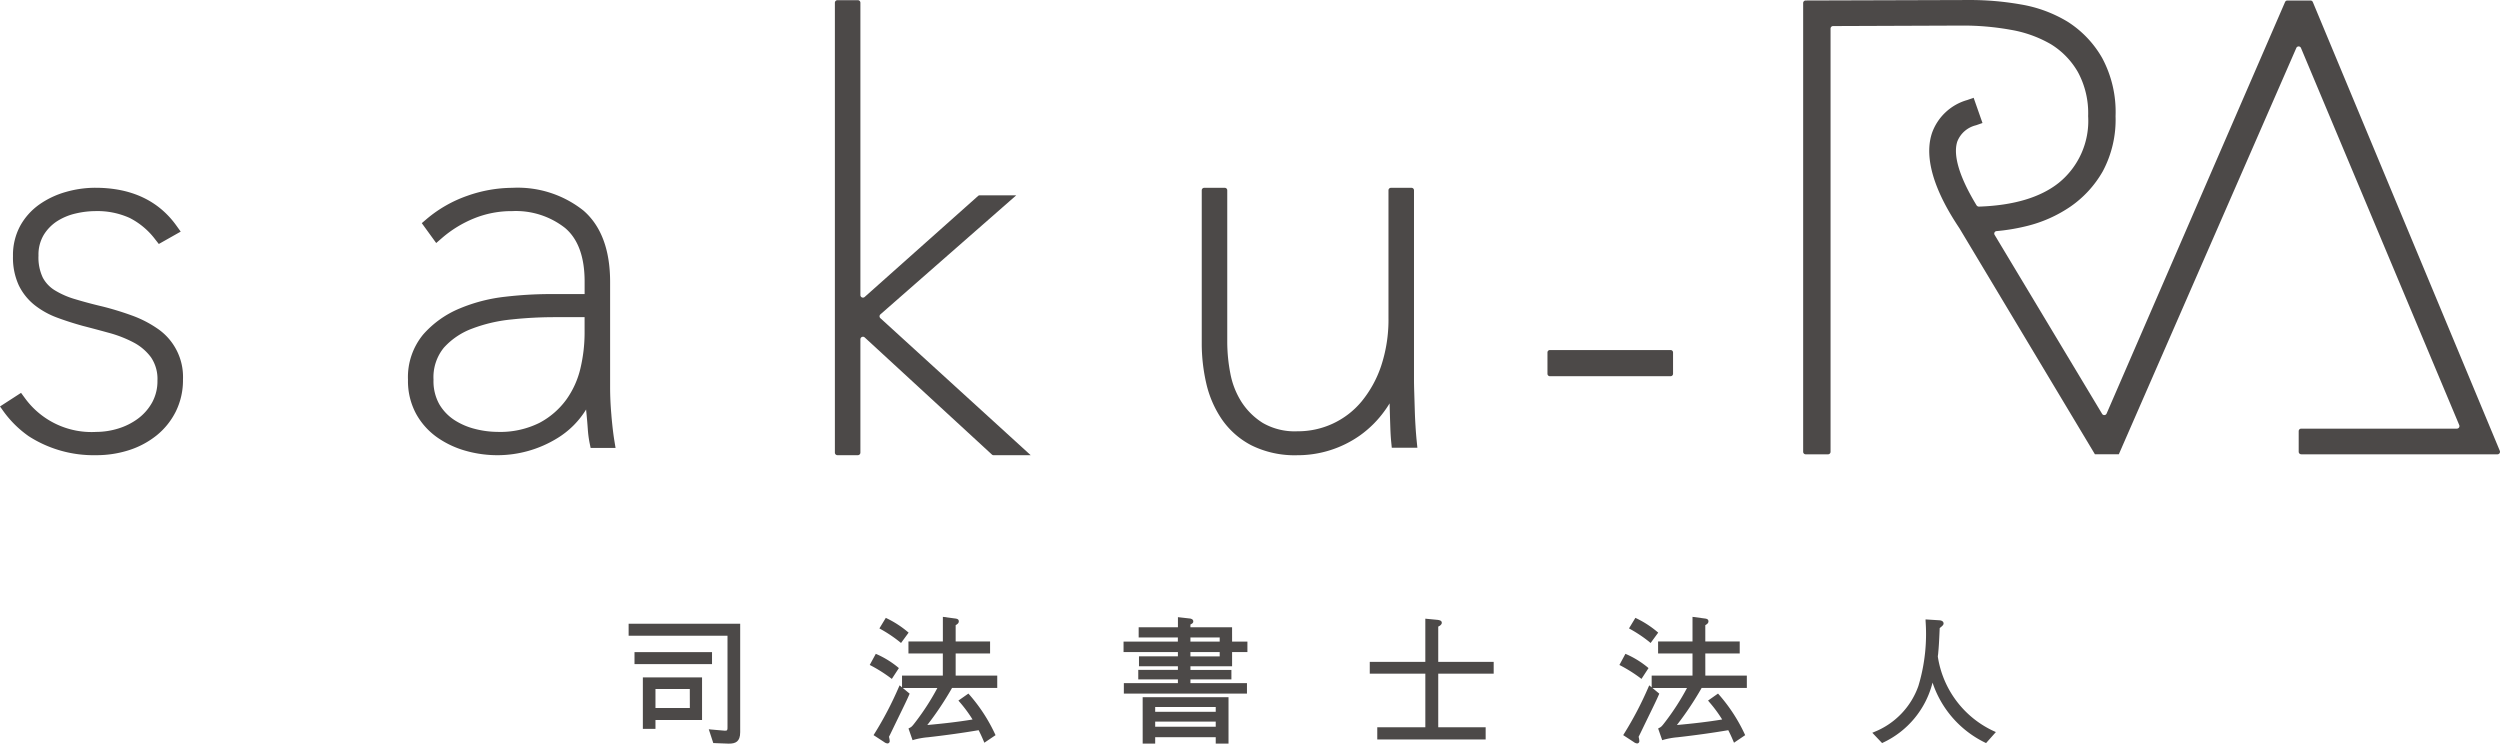 <svg xmlns="http://www.w3.org/2000/svg" xmlns:xlink="http://www.w3.org/1999/xlink" width="277.473" height="82.531" viewBox="0 0 277.473 82.531">
  <defs>
    <style>
      .cls-1 {
        fill: none;
      }

      .cls-2 {
        clip-path: url(#clip-path);
      }

      .cls-3 {
        fill: #4c4948;
      }
    </style>
    <clipPath id="clip-path">
      <rect id="長方形_441" data-name="長方形 441" class="cls-1" width="277.473" height="82.531"/>
    </clipPath>
  </defs>
  <g id="グループ_96" data-name="グループ 96" transform="translate(0 0)">
    <g id="グループ_94" data-name="グループ 94" class="cls-2" transform="translate(0 0)">
      <path id="パス_193" data-name="パス 193" class="cls-3" d="M55.347,56.245H66.321V66.388c0,.334-.009.4-.286.4-.067,0-1.4-.117-1.566-.135l-.227-.025.5,1.529.427.019c.439.021,1.04.048,1.291.048.761,0,1.269-.217,1.269-1.272V54.915H55.347Z" transform="translate(14.424 14.312)"/>
      <rect id="長方形_440" data-name="長方形 440" class="cls-3" width="8.604" height="1.33" transform="translate(70.423 72.379)"/>
      <path id="パス_194" data-name="パス 194" class="cls-3" d="M56.6,65.35H58v-.985h5.17V59.641H56.6Zm5.215-2.314H58V60.924h3.81Z" transform="translate(14.75 15.544)"/>
      <path id="パス_195" data-name="パス 195" class="cls-3" d="M86.024,58.372h3.82V57.043h-3.82v-1.81c.187-.108.348-.222.348-.42,0-.269-.232-.3-.478-.33l-1.29-.174v2.734h-3.82v1.329H84.6v2.461H80.071v1.3l-.27-.222-.079.178a38.43,38.43,0,0,1-2.734,5.226l-.077.122,1.166.761a.725.725,0,0,0,.386.163.252.252,0,0,0,.24-.27,2.088,2.088,0,0,0-.082-.468l.024-.044c.077-.154.189-.374.589-1.211l.272-.56c.954-1.955,1.1-2.257,1.368-2.873l.044-.1-.756-.627h3.831a26.935,26.935,0,0,1-2.4,3.733c-.422.557-.469.582-.693.7l-.112.059.453,1.3.139-.045a8.531,8.531,0,0,1,1.577-.281c1.975-.223,3.953-.5,5.616-.785.219.429.327.661.567,1.225l.069.166,1.242-.84-.055-.116a18.325,18.325,0,0,0-2.87-4.4l-.088-.1-1.108.777.158.185a14.961,14.961,0,0,1,1.412,1.916c-1.751.292-3.5.474-5.025.614a34.872,34.872,0,0,0,2.747-4.115h5.017V60.833H86.024Z" transform="translate(20.044 14.154)"/>
      <path id="パス_196" data-name="パス 196" class="cls-3" d="M79.705,57.087l.122.1.842-1.148-.108-.09a11.111,11.111,0,0,0-2.3-1.489l-.124-.062-.71,1.171.131.076a14.943,14.943,0,0,1,2.148,1.442" transform="translate(20.178 14.177)"/>
      <path id="パス_197" data-name="パス 197" class="cls-3" d="M79.028,60.348l.782-1.2-.1-.084a10.138,10.138,0,0,0-2.335-1.443l-.127-.057L76.575,58.8l.135.069A16.314,16.314,0,0,1,78.9,60.253Z" transform="translate(19.956 15.002)"/>
      <path id="パス_198" data-name="パス 198" class="cls-3" d="M110.967,55.461h-4.623v-.308c.242-.13.319-.183.319-.348,0-.26-.311-.329-.463-.329h0l-1.242-.14v1.124H100.6v1.131h4.35v.459H98.922v1.162h6.033v.475h-4.32v1.1h4.32v.4h-4.4v1.056h4.4v.413h-6v1.162h13.665V61.66h-6.274v-.413h4.547V60.19h-4.547v-.4h4.623V58.213h1.7V57.051h-1.7Zm-1.374,3.227h-3.249v-.475h3.249Zm-3.249-2.1h3.249v.459h-3.249Z" transform="translate(25.78 14.162)"/>
      <path id="パス_199" data-name="パス 199" class="cls-3" d="M100.606,66.533h1.388v-.712h6.72v.712h1.419V61.385h-9.528Zm1.388-4.063h6.72v.536h-6.72Zm6.72,2.188h-6.72v-.566h6.72Z" transform="translate(26.219 15.998)"/>
      <path id="パス_200" data-name="パス 200" class="cls-3" d="M128.2,55.351c.182-.087.395-.216.395-.429,0-.247-.274-.29-.455-.319l-1.374-.132v4.79H120.6v1.314h6.168V66.52h-5.335v1.359h12.03V66.52H128.2V60.575h6.154V59.261H128.2Z" transform="translate(31.429 14.196)"/>
      <path id="パス_201" data-name="パス 201" class="cls-3" d="M145.7,57.087l.122.1.843-1.15-.108-.09a11.072,11.072,0,0,0-2.3-1.489l-.124-.062-.71,1.171.131.076a14.794,14.794,0,0,1,2.147,1.442" transform="translate(37.379 14.177)"/>
      <path id="パス_202" data-name="パス 202" class="cls-3" d="M145.029,60.348l.782-1.2-.1-.084a10.076,10.076,0,0,0-2.336-1.443l-.127-.057-.668,1.239.135.069a16.248,16.248,0,0,1,2.192,1.383Z" transform="translate(37.157 15.002)"/>
      <path id="パス_203" data-name="パス 203" class="cls-3" d="M152.025,58.372h3.82V57.043h-3.82v-1.81c.187-.108.348-.222.348-.42,0-.269-.232-.3-.478-.33l-1.29-.174v2.734h-3.82v1.329h3.82v2.461h-4.533v1.3l-.27-.222-.079.178a38.5,38.5,0,0,1-2.734,5.226l-.077.122,1.166.761a.725.725,0,0,0,.386.163.252.252,0,0,0,.24-.27,2.088,2.088,0,0,0-.082-.468l.024-.044c.077-.154.189-.374.589-1.211l.272-.56c.954-1.955,1.1-2.257,1.368-2.873l.044-.1-.756-.627h3.831a26.936,26.936,0,0,1-2.4,3.733c-.422.557-.469.582-.693.7l-.112.059.453,1.3.139-.045a8.531,8.531,0,0,1,1.577-.281c1.975-.223,3.953-.5,5.616-.785.224.441.332.672.567,1.225l.069.166,1.242-.84-.055-.116a18.352,18.352,0,0,0-2.872-4.4l-.088-.1-1.106.777.166.2a14.84,14.84,0,0,1,1.4,1.9c-1.751.291-3.5.474-5.025.614a34.871,34.871,0,0,0,2.747-4.115h5.017V60.833h-4.608Z" transform="translate(37.245 14.154)"/>
      <path id="パス_204" data-name="パス 204" class="cls-3" d="M178.216,66.881a10.911,10.911,0,0,1-6.1-8.217,1.614,1.614,0,0,1,.021-.2,1.854,1.854,0,0,0,.023-.224c.061-.627.092-1.093.164-2.744.316-.25.429-.354.429-.514,0-.087-.039-.295-.412-.347l-1.586-.1,0,.161a19.929,19.929,0,0,1-.794,7.221,8.541,8.541,0,0,1-4.923,5.116l-.193.084,1.085,1.143.1-.049a10.048,10.048,0,0,0,5.5-6.664,11.382,11.382,0,0,0,5.842,6.666l.1.045,1.087-1.22Z" transform="translate(42.962 14.213)"/>
      <path id="パス_205" data-name="パス 205" class="cls-3" d="M17.466,32.157a12.323,12.323,0,0,0-2.85-1.456,33.257,33.257,0,0,0-3.206-.983c-1.119-.263-2.162-.543-3.1-.828a9.258,9.258,0,0,1-2.249-.99,3.681,3.681,0,0,1-1.314-1.4,5.2,5.2,0,0,1-.475-2.437,4.266,4.266,0,0,1,.574-2.284,4.807,4.807,0,0,1,1.488-1.533,6.507,6.507,0,0,1,2.045-.853,9.779,9.779,0,0,1,2.2-.27,8.7,8.7,0,0,1,3.817.761,8.234,8.234,0,0,1,2.824,2.37l.407.519,2.429-1.374-.479-.666c-2-2.79-5.031-4.2-9-4.2a11.853,11.853,0,0,0-3.273.466,9.664,9.664,0,0,0-2.935,1.388,7.133,7.133,0,0,0-2.122,2.364,6.841,6.841,0,0,0-.806,3.373,7.355,7.355,0,0,0,.637,3.221,6.35,6.35,0,0,0,1.751,2.2,9.13,9.13,0,0,0,2.492,1.394q1.339.5,2.875.925,1.358.348,2.925.78a13.313,13.313,0,0,1,2.723,1.068,5.71,5.71,0,0,1,1.915,1.639,4.259,4.259,0,0,1,.716,2.582,4.927,4.927,0,0,1-.587,2.425,5.677,5.677,0,0,1-1.575,1.8,7.228,7.228,0,0,1-2.2,1.1,8.279,8.279,0,0,1-2.418.372,9.137,9.137,0,0,1-7.929-3.749l-.43-.586L0,40.806l.233.323a11.788,11.788,0,0,0,2.955,2.979,13.3,13.3,0,0,0,7.449,2.106,11.886,11.886,0,0,0,3.686-.56,9.541,9.541,0,0,0,3.067-1.643,7.983,7.983,0,0,0,2.127-2.654,7.82,7.82,0,0,0,.792-3.547,6.486,6.486,0,0,0-2.843-5.654" transform="translate(0 4.307)"/>
      <path id="パス_206" data-name="パス 206" class="cls-3" d="M58.5,41.795c-.1-1.1-.146-2.158-.146-3.143V26.983c0-3.555-.995-6.22-2.956-7.919a11.716,11.716,0,0,0-7.9-2.528,15.184,15.184,0,0,0-4.978.88,14.255,14.255,0,0,0-4.551,2.6l-.517.441,1.6,2.206.638-.553a12.8,12.8,0,0,1,3.56-2.18,11.082,11.082,0,0,1,4.246-.809,8.828,8.828,0,0,1,5.856,1.869c1.441,1.215,2.172,3.213,2.172,5.939v1.4H51.533a44.063,44.063,0,0,0-4.809.294,18.217,18.217,0,0,0-5.056,1.3A10.982,10.982,0,0,0,37.62,32.8a7.425,7.425,0,0,0-1.7,5.044,7.653,7.653,0,0,0,.893,3.762,7.818,7.818,0,0,0,2.331,2.616,10.359,10.359,0,0,0,3.174,1.5,12.888,12.888,0,0,0,3.51.49,12.667,12.667,0,0,0,6.64-1.872,9.645,9.645,0,0,0,3.221-3.2c.013.147.026.295.042.445q.087.885.145,1.712a12.128,12.128,0,0,0,.192,1.51l.124.6h2.766l-.141-.858c-.115-.715-.223-1.639-.32-2.749M55.521,32.7a17.151,17.151,0,0,1-.456,3.852,9.779,9.779,0,0,1-1.575,3.494,8.732,8.732,0,0,1-2.983,2.578,9.772,9.772,0,0,1-4.677,1,10.236,10.236,0,0,1-2.453-.323,7.611,7.611,0,0,1-2.321-1,5.292,5.292,0,0,1-1.664-1.751,5.236,5.236,0,0,1-.639-2.717,5.184,5.184,0,0,1,1.152-3.557,7.957,7.957,0,0,1,3.12-2.108,16.9,16.9,0,0,1,4.372-1.02,45.093,45.093,0,0,1,4.669-.256h3.454Z" transform="translate(9.362 4.31)"/>
      <path id="パス_207" data-name="パス 207" class="cls-3" d="M93.635,21.673H89.586a.281.281,0,0,0-.189.072L76.809,32.957a.283.283,0,0,1-.471-.212V.3a.284.284,0,0,0-.284-.284H73.79A.284.284,0,0,0,73.506.3V50.232a.284.284,0,0,0,.284.284h2.264a.284.284,0,0,0,.284-.284V37.653a.284.284,0,0,1,.475-.209l14.12,13a.286.286,0,0,0,.193.074H95.24L78.557,35.311a.283.283,0,0,1,0-.422Z" transform="translate(19.157 0.005)"/>
      <path id="パス_208" data-name="パス 208" class="cls-3" d="M129.539,43.081c-.04-.585-.068-1.2-.088-1.842l-.058-1.933c-.021-.623-.03-1.15-.03-1.578V16.811a.275.275,0,0,0-.275-.275h-2.282a.275.275,0,0,0-.275.275V30.957a16.329,16.329,0,0,1-.818,5.361,12.425,12.425,0,0,1-2.18,3.946,9.163,9.163,0,0,1-7.107,3.293,7.085,7.085,0,0,1-3.837-.92,7.6,7.6,0,0,1-2.379-2.349,8.962,8.962,0,0,1-1.23-3.149,18.605,18.605,0,0,1-.343-3.45V16.811a.274.274,0,0,0-.275-.275h-2.282a.274.274,0,0,0-.274.275v17a19.73,19.73,0,0,0,.492,4.386,11.731,11.731,0,0,0,1.717,4,9.035,9.035,0,0,0,3.3,2.918,10.826,10.826,0,0,0,5.109,1.1,12.008,12.008,0,0,0,6.974-2.219,11.784,11.784,0,0,0,2.7-2.7h0c.2-.269.381-.548.558-.837l.02.768q.03,1.042.061,1.933.032.923.093,1.537l.068.686h2.84l-.084-.838c-.039-.39-.078-.875-.117-1.46" transform="translate(27.575 4.31)"/>
      <path id="パス_209" data-name="パス 209" class="cls-3" d="M136.514,33.722h13.4a.268.268,0,0,0,.269-.269V31.088a.268.268,0,0,0-.269-.269h-13.4a.268.268,0,0,0-.269.269v2.366a.268.268,0,0,0,.269.269" transform="translate(35.507 8.032)"/>
      <path id="パス_210" data-name="パス 210" class="cls-3" d="M214.036,50.424h21.782a.282.282,0,0,0,.26-.39L215.326.229a.28.28,0,0,0-.26-.173H212.5a.282.282,0,0,0-.258.169L192.437,45.9a.282.282,0,0,1-.5.033l-11.93-19.866a.274.274,0,0,1,.213-.417,22.129,22.129,0,0,0,3.352-.562,14.849,14.849,0,0,0,4.836-2.147A11.918,11.918,0,0,0,192.018,19a12.145,12.145,0,0,0,1.412-6.106,12.659,12.659,0,0,0-1.485-6.458,11.522,11.522,0,0,0-3.808-4.009,14.674,14.674,0,0,0-5.2-1.931A32.55,32.55,0,0,0,177.352,0L159.038.055a.281.281,0,0,0-.281.281V50.143a.282.282,0,0,0,.282.281h2.478a.281.281,0,0,0,.281-.281V3.173a.281.281,0,0,1,.281-.281l14.444-.055a29.6,29.6,0,0,1,5.279.471A13.344,13.344,0,0,1,186.241,4.9a8.691,8.691,0,0,1,3.01,3.1,9.555,9.555,0,0,1,1.137,4.89,8.842,8.842,0,0,1-3.266,7.406c-2.036,1.62-5.012,2.506-8.852,2.635a.318.318,0,0,1-.27-.147c-2.389-3.931-2.488-6.016-2.133-7.081a2.965,2.965,0,0,1,2.074-1.8l.72-.252-.983-2.8-.719.253a5.838,5.838,0,0,0-3.9,3.652c-1.3,3.892,1.859,8.794,3.046,10.583l14.65,24.438.382.638h2.657l.357-.816L213.492,5.322a.281.281,0,0,1,.517,0l17.568,41.86a.283.283,0,0,1-.26.391h-17.28a.281.281,0,0,0-.281.281v2.285a.281.281,0,0,0,.281.281" transform="translate(41.374 0.001)"/>
    </g>
  </g>
</svg>
